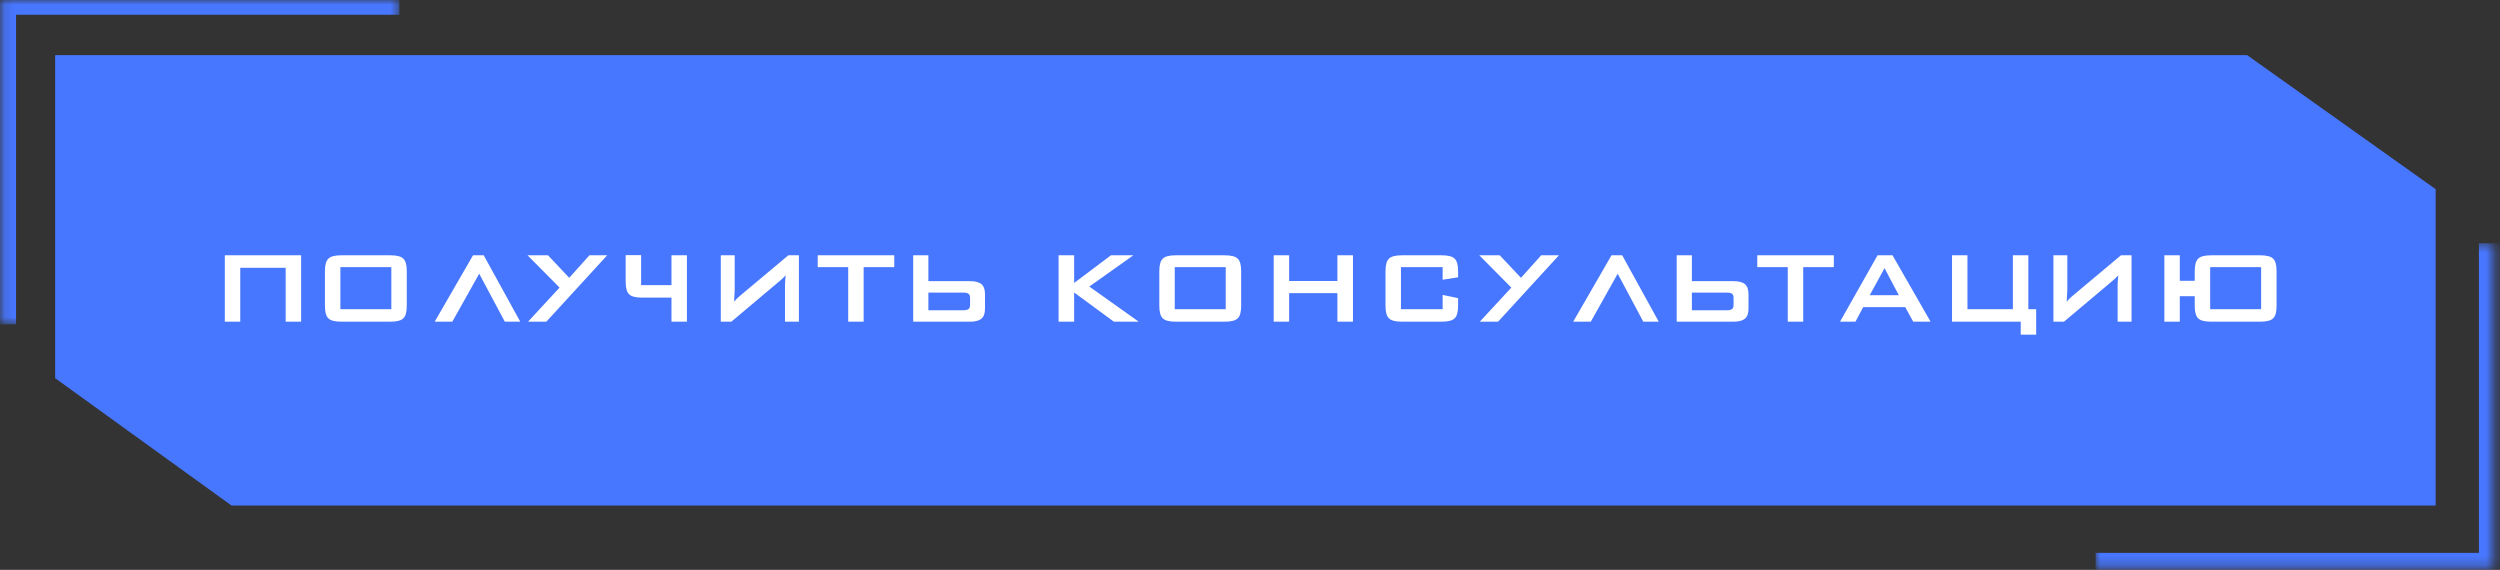 <?xml version="1.0" encoding="UTF-8"?> <svg xmlns="http://www.w3.org/2000/svg" width="272" height="62" viewBox="0 0 272 62" fill="none"><rect x="0" y="0" width="272" height="62" fill="#333333" stroke="none"/><path d="M265 20.583L244.489 6L6 6V41.146L25.186 55H265V20.583Z" fill="#4877FF"></path><path d="M26.14 29.134V35H24.46V27.776H32.762V35H31.082V29.134H26.14ZM42.577 33.642V29.064H37.033V33.642H42.577ZM35.353 29.484C35.353 28.812 35.484 28.359 35.745 28.126C35.988 27.893 36.455 27.776 37.145 27.776H42.465C43.156 27.776 43.623 27.893 43.865 28.126C44.127 28.359 44.257 28.812 44.257 29.484V33.292C44.257 33.964 44.127 34.417 43.865 34.65C43.623 34.883 43.156 35 42.465 35H37.145C36.455 35 35.988 34.883 35.745 34.65C35.484 34.417 35.353 33.964 35.353 33.292V29.484ZM51.466 27.776H52.628L56.604 35H54.924L52.138 29.778L49.212 35H47.294L51.466 27.776ZM60.882 31.29L57.396 27.776H59.622L61.932 30.226L64.13 27.776H66.062L59.44 35H57.452L60.882 31.29ZM73.057 27.776H74.737V35H73.057V32.382H69.865C69.174 32.382 68.707 32.265 68.465 32.032C68.203 31.799 68.073 31.346 68.073 30.674V27.762H69.753V31.024H73.057V27.776ZM86.921 35H85.409V31.094C85.409 30.973 85.413 30.823 85.423 30.646C85.432 30.431 85.451 30.198 85.479 29.946C85.32 30.133 85.12 30.329 84.877 30.534L79.571 35H78.423V27.776H79.935V31.57C79.935 31.729 79.912 32.144 79.865 32.816C80.079 32.564 80.355 32.303 80.691 32.032L85.773 27.776H86.921V35ZM93.965 35H92.285V29.064H88.967V27.776H97.297V29.064H93.965V35ZM99.355 27.776H101.007V30.59H105.529C106.098 30.59 106.514 30.697 106.775 30.912C107.036 31.136 107.167 31.495 107.167 31.99V33.6C107.167 34.095 107.036 34.454 106.775 34.678C106.514 34.893 106.098 35 105.529 35H99.355V27.776ZM104.787 33.754C105.058 33.754 105.249 33.717 105.361 33.642C105.482 33.558 105.543 33.404 105.543 33.18V32.41C105.543 32.186 105.482 32.032 105.361 31.948C105.249 31.873 105.058 31.836 104.787 31.836H101.007V33.754H104.787ZM115.173 27.776H116.867V30.786L120.871 27.776H123.307L118.519 31.178L123.895 35H121.193L116.867 31.822V35H115.173V27.776ZM133.358 33.642V29.064H127.814V33.642H133.358ZM126.134 29.484C126.134 28.812 126.265 28.359 126.526 28.126C126.769 27.893 127.236 27.776 127.926 27.776H133.246C133.937 27.776 134.404 27.893 134.646 28.126C134.908 28.359 135.038 28.812 135.038 29.484V33.292C135.038 33.964 134.908 34.417 134.646 34.65C134.404 34.883 133.937 35 133.246 35H127.926C127.236 35 126.769 34.883 126.526 34.65C126.265 34.417 126.134 33.964 126.134 33.292V29.484ZM138.579 27.776H140.259V30.576H145.509V27.776H147.203V35H145.509V31.892H140.259V35H138.579V27.776ZM152.424 29.064V33.642H156.96V32.088L158.64 32.438V33.292C158.64 33.964 158.509 34.417 158.248 34.65C158.005 34.883 157.538 35 156.848 35H152.536C151.845 35 151.378 34.883 151.136 34.65C150.874 34.417 150.744 33.964 150.744 33.292V29.484C150.744 28.812 150.874 28.359 151.136 28.126C151.378 27.893 151.845 27.776 152.536 27.776H156.848C157.538 27.776 158.005 27.893 158.248 28.126C158.509 28.359 158.64 28.812 158.64 29.484V30.17L156.96 30.436V29.064H152.424ZM164.433 31.29L160.947 27.776H163.173L165.483 30.226L167.681 27.776H169.613L162.991 35H161.003L164.433 31.29ZM175.333 27.776H176.495L180.471 35H178.791L176.005 29.778L173.079 35H171.161L175.333 27.776ZM182.425 27.776H184.077V30.59H188.599C189.168 30.59 189.584 30.697 189.845 30.912C190.106 31.136 190.237 31.495 190.237 31.99V33.6C190.237 34.095 190.106 34.454 189.845 34.678C189.584 34.893 189.168 35 188.599 35H182.425V27.776ZM187.857 33.754C188.128 33.754 188.319 33.717 188.431 33.642C188.552 33.558 188.613 33.404 188.613 33.18V32.41C188.613 32.186 188.552 32.032 188.431 31.948C188.319 31.873 188.128 31.836 187.857 31.836H184.077V33.754H187.857ZM196.189 35H194.509V29.064H191.191V27.776H199.521V29.064H196.189V35ZM204.281 27.776H205.905L210.049 35H208.159L207.291 33.418H202.713L201.873 35H200.193L204.281 27.776ZM206.591 32.116L205.037 29.176L203.427 32.116H206.591ZM212.38 35V27.776H214.06V33.642H219.002V27.776H220.682V33.642H221.536V36.414H219.856V35H212.38ZM231.911 35H230.399V31.094C230.399 30.973 230.404 30.823 230.413 30.646C230.422 30.431 230.441 30.198 230.469 29.946C230.31 30.133 230.11 30.329 229.867 30.534L224.561 35H223.413V27.776H224.925V31.57C224.925 31.729 224.902 32.144 224.855 32.816C225.07 32.564 225.345 32.303 225.681 32.032L230.763 27.776H231.911V35ZM246.011 33.642V29.064H240.467V33.642H246.011ZM238.787 30.548V29.484C238.787 28.812 238.918 28.359 239.179 28.126C239.422 27.893 239.888 27.776 240.579 27.776H245.899C246.59 27.776 247.056 27.893 247.299 28.126C247.56 28.359 247.691 28.812 247.691 29.484V33.292C247.691 33.964 247.56 34.417 247.299 34.65C247.056 34.883 246.59 35 245.899 35H240.579C239.888 35 239.422 34.883 239.179 34.65C238.918 34.417 238.787 33.964 238.787 33.292V32.228H237.163V35H235.483V27.776H237.163V30.548H238.787Z" fill="white"></path><mask id="mask0_119_7" style="mask-type:luminance" maskUnits="userSpaceOnUse" x="0" y="0" width="44" height="36"><path d="M43.454 1.89319e-06V35.291H0.143L0.143 0L43.454 1.89319e-06Z" fill="#4877FF"></path></mask><g mask="url(#mask0_119_7)"><path d="M0.141 -0V-1.604H-1.463V-0L0.141 -0ZM1.745 35.29V-0L-1.463 -0V35.29H1.745ZM0.141 1.604H43.453V-1.604H0.141V1.604Z" fill="#4877FF"></path></g><mask id="mask1_119_7" style="mask-type:luminance" maskUnits="userSpaceOnUse" x="228" y="26" width="44" height="36"><path d="M228 61.759V26.469H271.311V61.759H228Z" fill="#4877FF"></path></mask><g mask="url(#mask1_119_7)"><path d="M271.311 61.759V63.364H272.915V61.759H271.311ZM269.707 26.469V61.759H272.915V26.469H269.707ZM271.311 60.155H228V63.364H271.311V60.155Z" fill="#4877FF"></path></g></svg> 